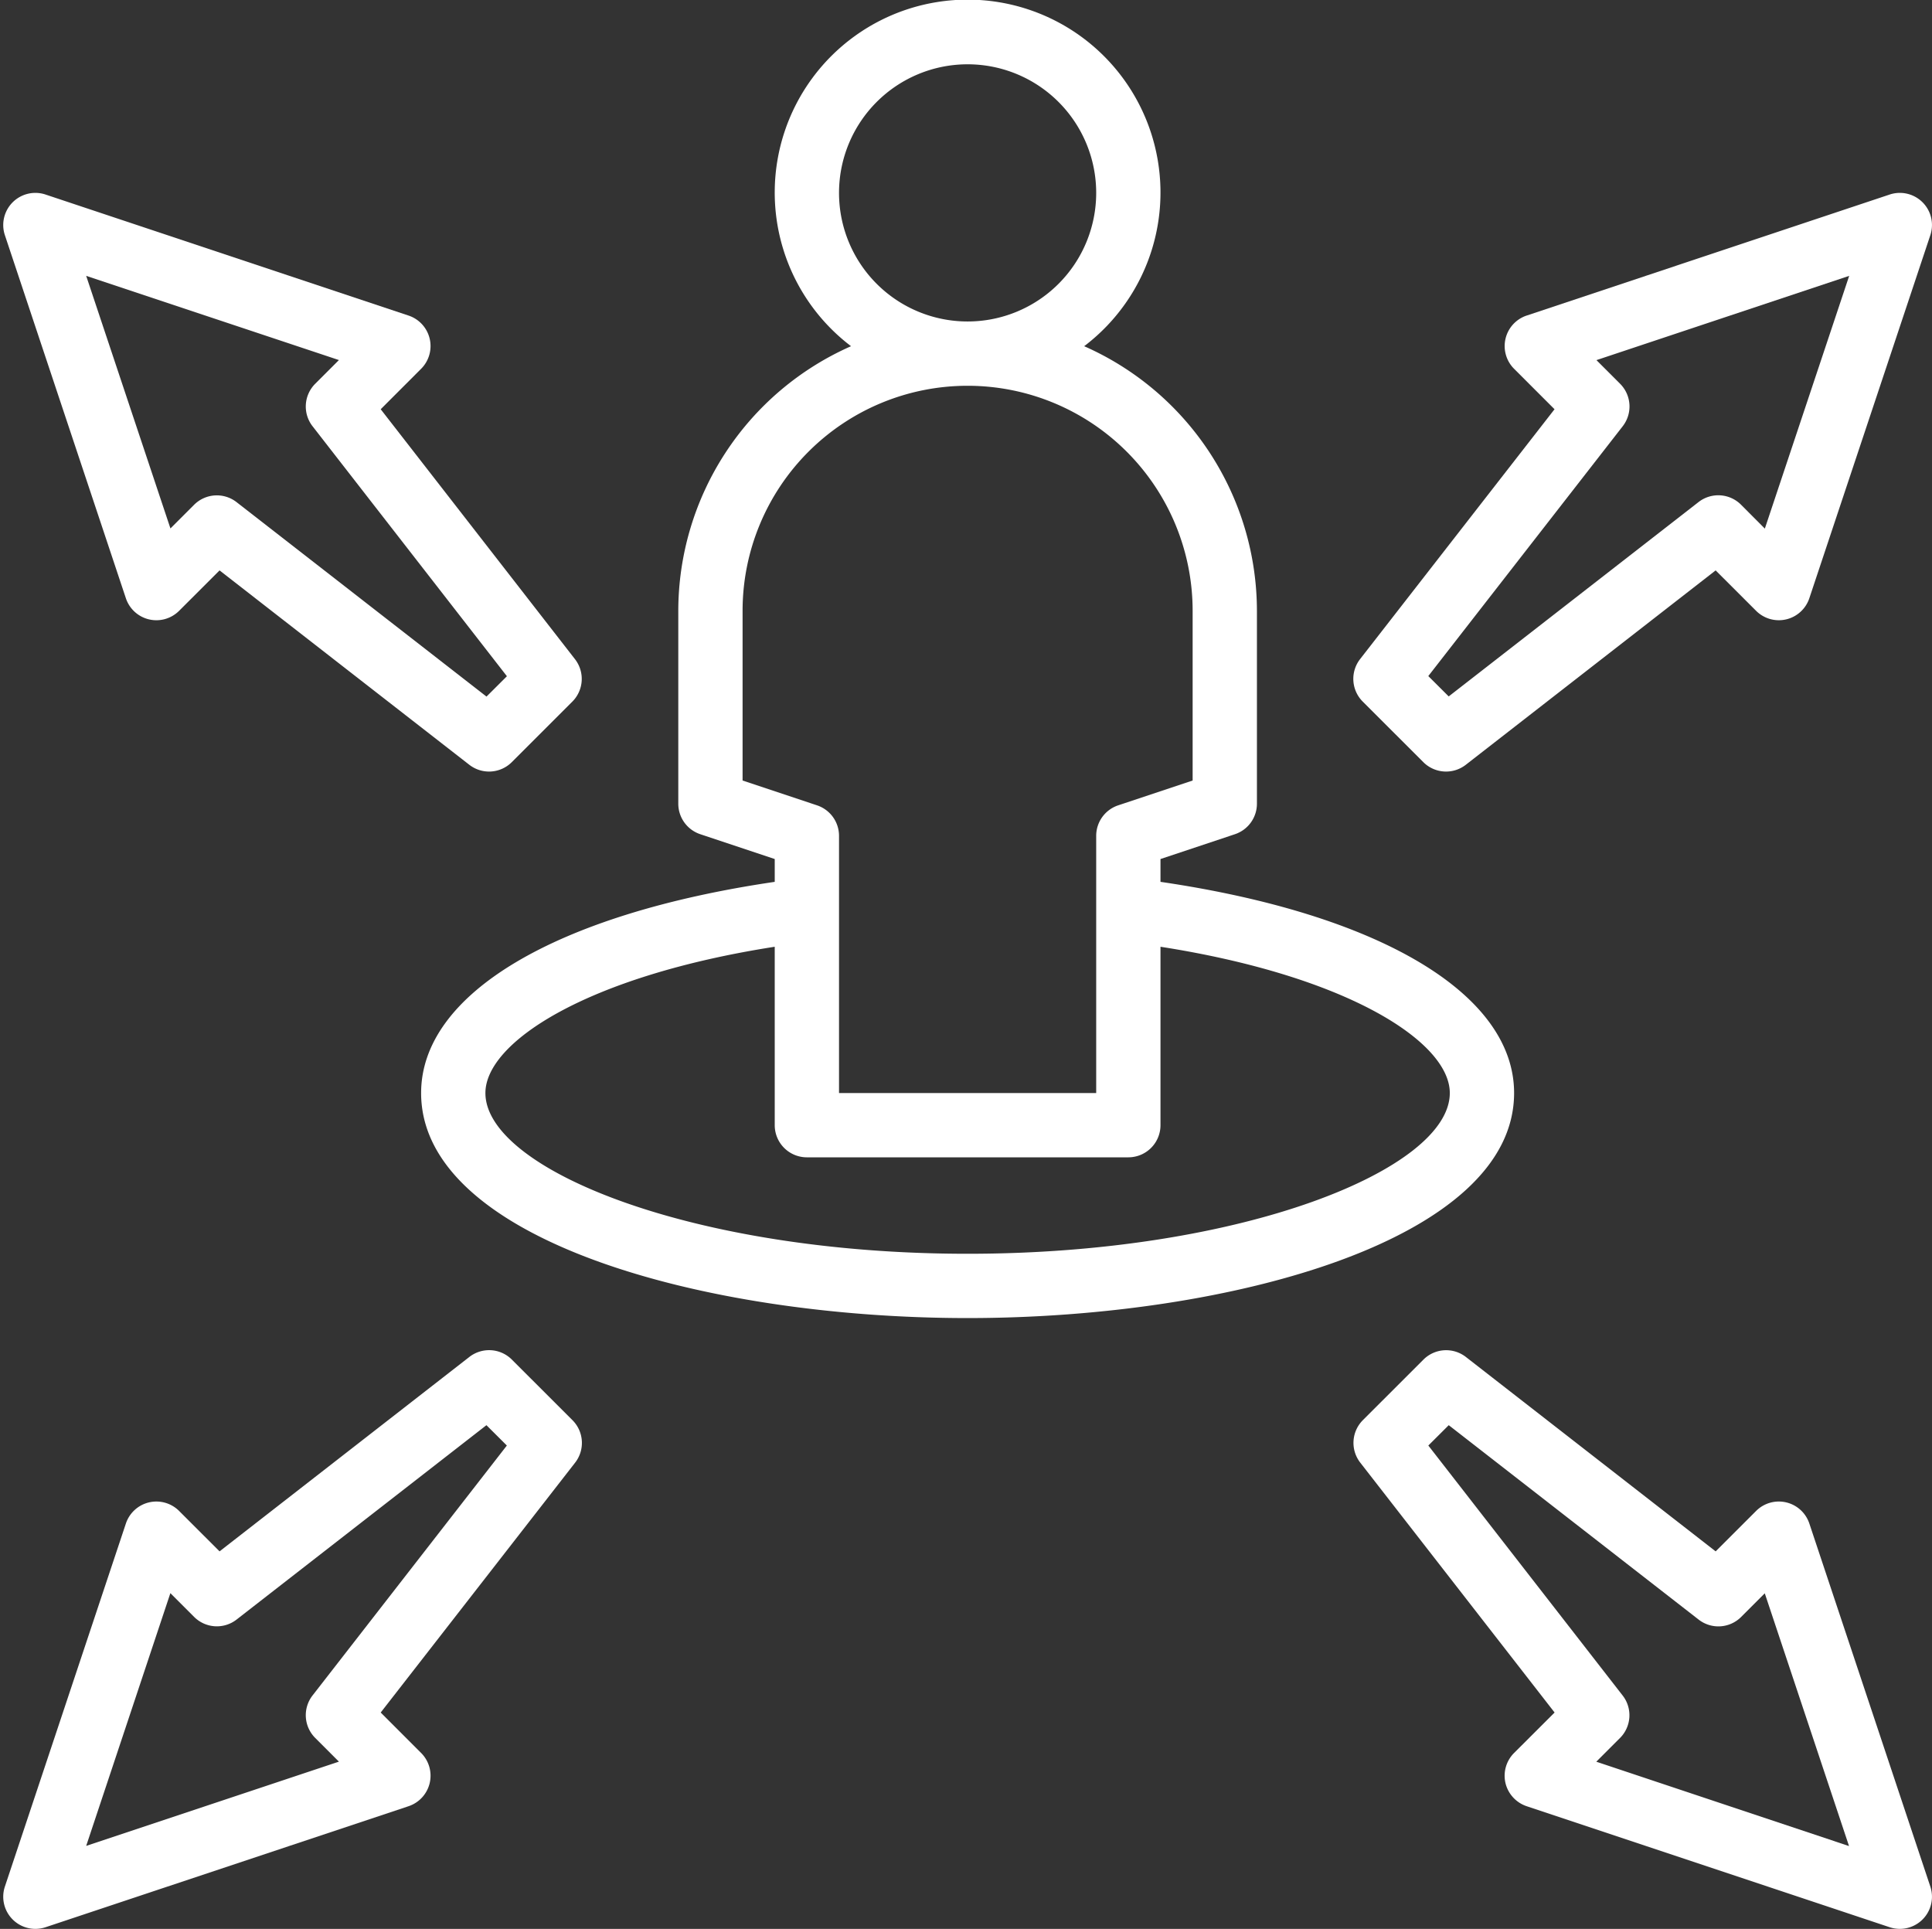<?xml version="1.0" encoding="UTF-8" standalone="no"?><svg xmlns="http://www.w3.org/2000/svg" xmlns:xlink="http://www.w3.org/1999/xlink" data-name="Layer 1" fill="#ffffff" height="60" preserveAspectRatio="xMidYMid meet" version="1" viewBox="1.9 2.0 60.1 60.0" width="60.1" zoomAndPan="magnify"><rect x="1.9" y="2.0" width="60.1" height="60.0" fill="#333333" stroke="none"/><g id="change1_1"><path d="M44.293,23.825l1.883,1.882a1,1,0,0,0,1.321.083l7.773-6.047L56.528,21a1,1,0,0,0,1.656-.391L61.948,9.316a1,1,0,0,0-1.264-1.265L49.39,11.816A1,1,0,0,0,49,13.472l1.258,1.258L44.211,22.5A1,1,0,0,0,44.293,23.825Zm8.084-8.564A1,1,0,0,0,52.3,13.94l-.738-.738,7.862-2.621L56.8,18.443,56.06,17.7a1,1,0,0,0-1.322-.083l-7.772,6.046-.635-.633Z"/></g><g id="change1_2"><path d="M3.316,8.051A1,1,0,0,0,2.052,9.316L5.816,20.61A1,1,0,0,0,7.472,21L8.73,19.743,16.5,25.79a1,1,0,0,0,1.321-.083l1.883-1.882a1,1,0,0,0,.082-1.321L13.743,14.73,15,13.472a1,1,0,0,0-.391-1.656ZM17.669,23.035l-.635.633L9.262,17.622A1,1,0,0,0,7.94,17.7l-.738.738L4.581,10.581,12.443,13.2l-.738.738a1,1,0,0,0-.082,1.321Z"/></g><g id="change1_3"><path d="M19.707,46.175l-1.883-1.882A1,1,0,0,0,16.5,44.21L8.73,50.257,7.472,49a1,1,0,0,0-1.656.391L2.052,60.684A1,1,0,0,0,3,62a1.014,1.014,0,0,0,.316-.051L14.61,58.184A1,1,0,0,0,15,56.528L13.743,55.27,19.789,47.5A1,1,0,0,0,19.707,46.175Zm-8.084,8.564a1,1,0,0,0,.082,1.321l.738.738L4.581,59.419,7.2,51.557l.738.738a1,1,0,0,0,1.322.083l7.772-6.046.635.633Z"/></g><g id="change1_4"><path d="M48.732,57.465a1.007,1.007,0,0,0,.658.719l11.294,3.765A1.014,1.014,0,0,0,61,62a1,1,0,0,0,.948-1.316L58.184,49.39A1,1,0,0,0,56.528,49L55.27,50.257,47.5,44.21a1,1,0,0,0-1.321.083l-1.883,1.882a1,1,0,0,0-.082,1.321l6.046,7.774L49,56.528A1,1,0,0,0,48.732,57.465Zm-2.4-10.5.635-.633,7.772,6.046A1,1,0,0,0,56.06,52.3l.738-.738,2.621,7.862L51.557,56.8l.738-.738a1,1,0,0,0,.082-1.321Z"/></g><g id="change1_5"><path d="M40.316,27.949A1,1,0,0,0,41,27V21a9.008,9.008,0,0,0-5.374-8.231,6,6,0,1,0-7.252,0A9.008,9.008,0,0,0,23,21v6a1,1,0,0,0,.684.949L26,28.721v.71c-6.806,1-11,3.479-11,6.569,0,4.547,8.759,7,17,7s17-2.453,17-7c0-3.09-4.194-5.572-11-6.569v-.71ZM28,8a4,4,0,1,1,4,4A4,4,0,0,1,28,8ZM25,26.279V21a7,7,0,0,1,14,0v5.279l-2.316.772A1,1,0,0,0,36,28v8H28V28a1,1,0,0,0-.684-.949ZM47,36c0,2.36-6.415,5-15,5s-15-2.64-15-5c0-1.577,3.146-3.636,9-4.55V37a1,1,0,0,0,1,1H37a1,1,0,0,0,1-1V31.45C43.854,32.364,47,34.423,47,36Z"/></g></svg>